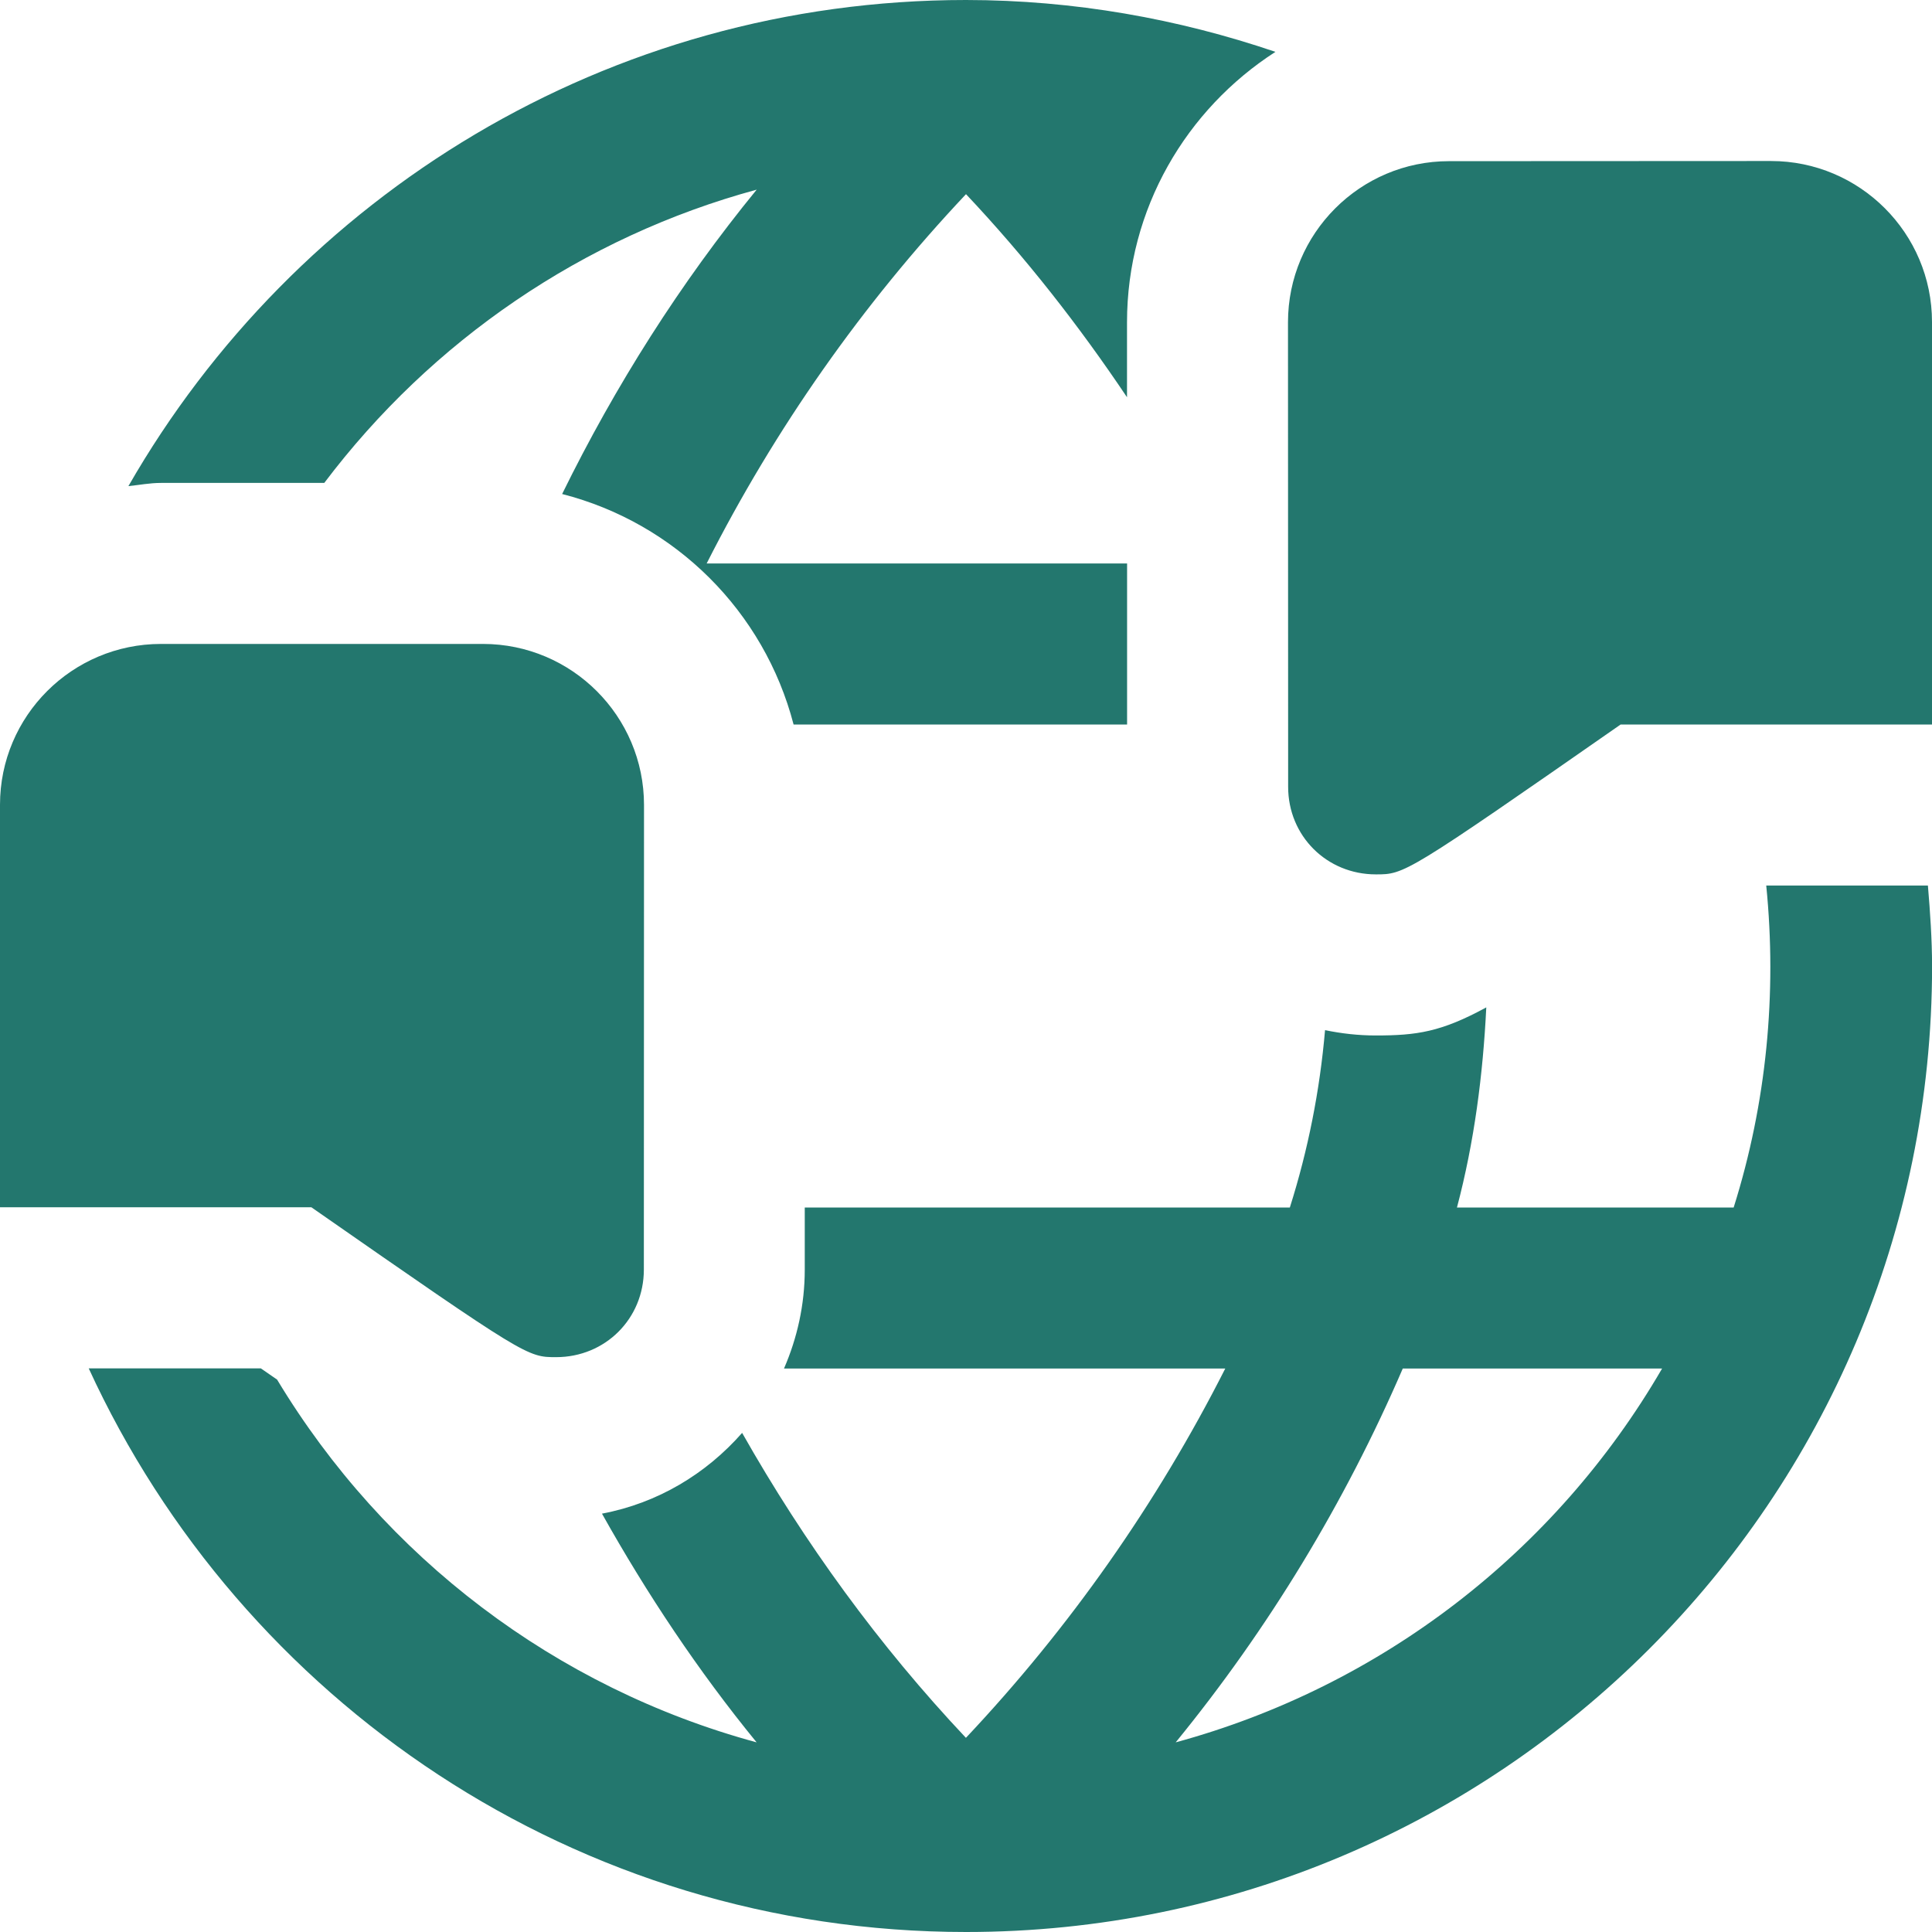<?xml version="1.0" encoding="UTF-8"?> <svg xmlns="http://www.w3.org/2000/svg" width="50" height="50" viewBox="0 0 50 50" fill="none"><g clip-path="url(#clip0_338_9)"><path d="M3.323 12.581C7.635 5.071 15.719 0 25 0C27.804 0.002 30.492 0.487 33.008 1.342C30.704 2.827 29.167 5.402 29.167 8.342V10.281C27.921 8.423 26.54 6.658 25 5.025C22.317 7.873 20.056 11.092 18.288 14.583H29.169V18.75H20.538C19.777 15.825 17.479 13.535 14.548 12.785C15.925 9.981 17.602 7.331 19.583 4.908C15.09 6.129 11.169 8.819 8.392 12.498H4.167C3.877 12.498 3.604 12.552 3.323 12.581ZM49.894 22.917C49.952 23.606 50 24.296 50.002 25C50.002 38.806 38.808 50 25.002 50C14.917 50 6.246 44.015 2.296 35.413H6.75C6.908 35.523 7.023 35.6 7.171 35.704C9.946 40.31 14.383 43.681 19.581 45.092C18.069 43.242 16.744 41.252 15.579 39.173C17.019 38.902 18.275 38.144 19.206 37.083C20.819 39.931 22.75 42.59 24.998 44.975C27.681 42.127 29.942 38.908 31.71 35.417H20.29C20.631 34.631 20.827 33.769 20.827 32.858V31.25H33.381C33.854 29.756 34.158 28.217 34.292 26.66C34.717 26.748 35.154 26.798 35.606 26.798C36.658 26.798 37.294 26.71 38.465 26.071C38.379 27.819 38.154 29.556 37.706 31.25H44.867C45.719 28.544 45.99 25.71 45.71 22.917H49.894ZM43.015 35.417H36.304C34.802 38.898 32.825 42.154 30.427 45.092C35.733 43.648 40.254 40.173 43.015 35.417ZM41.942 18.75H50V8.333C50 6.035 48.131 4.167 45.833 4.167L37.498 4.171C35.2 4.171 33.333 6.042 33.333 8.34L33.337 20.363C33.337 21.633 34.335 22.629 35.608 22.629C36.35 22.629 36.373 22.629 41.942 18.75ZM16.663 32.856L16.667 20.833C16.667 18.535 14.8 16.667 12.502 16.665H4.167C1.869 16.665 0 18.529 0 20.827V31.244H8.058C13.627 35.123 13.65 35.123 14.392 35.123C15.665 35.123 16.663 34.127 16.663 32.856Z" fill="#23776E"></path></g><defs><clipPath id="clip0_338_9"><rect width="50" height="50" fill="white"></rect></clipPath></defs></svg> 
